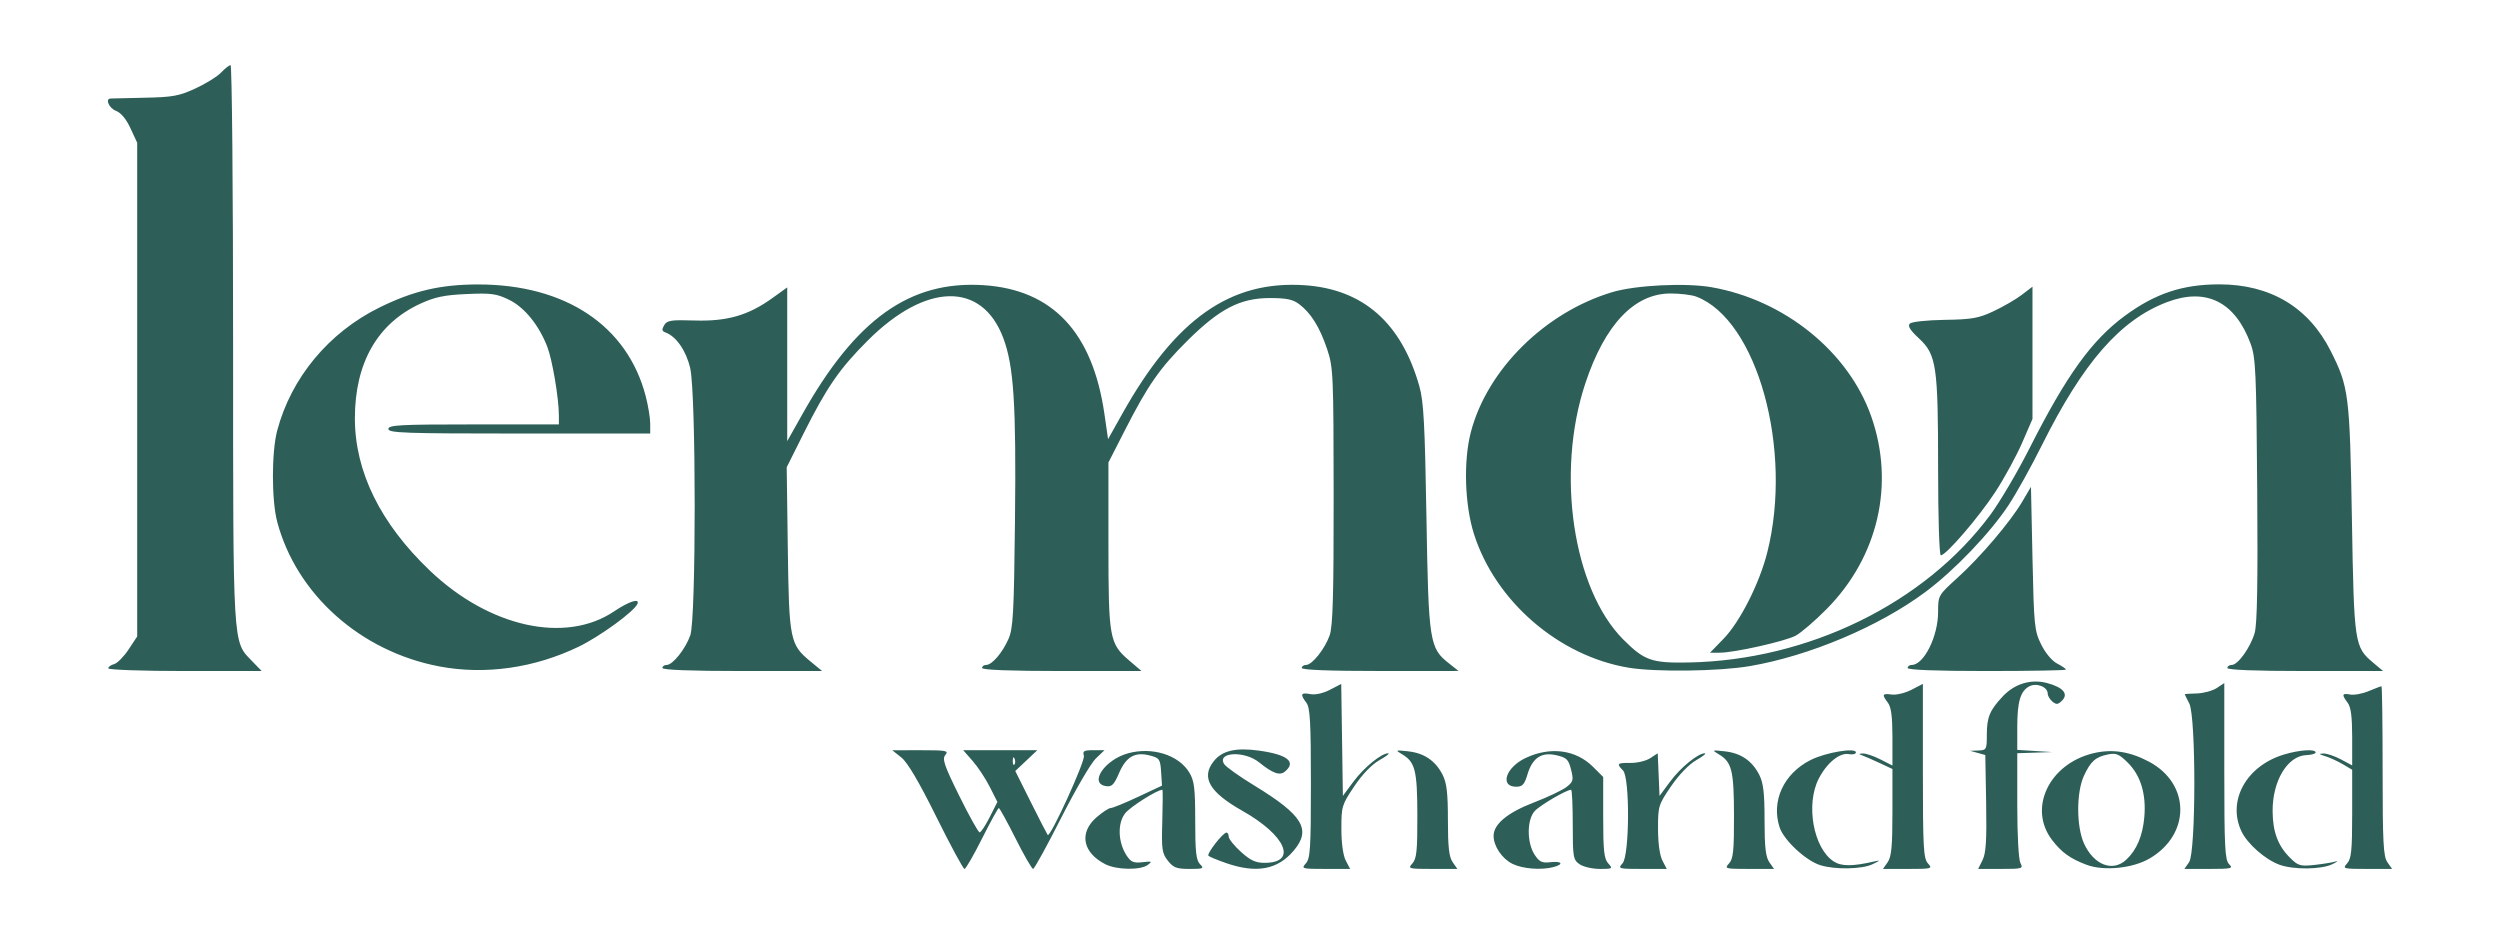 <svg xmlns="http://www.w3.org/2000/svg" xmlns:xlink="http://www.w3.org/1999/xlink" width="546px" height="204px" viewBox="0 0 546.039 203.961">
    <g id="e1ea0356-eae7-48da-a4f8-7aee9efe8e10">
<g style="">
		<g id="e1ea0356-eae7-48da-a4f8-7aee9efe8e10-child-0">
<path style="stroke: rgb(193,193,193); stroke-width: 0; stroke-dasharray: none; stroke-linecap: butt; stroke-dashoffset: 0; stroke-linejoin: miter; stroke-miterlimit: 4; fill: rgb(45,95,88); fill-rule: nonzero; opacity: 1;" transform="matrix(0.665 0 0 0.665 273.019 101.981) matrix(1 0 0 1 0 0)  translate(-375.995, -133)" d="M 272.98 247.90 C 267.30 236.44 263.51 230.00 261.50 228.41 L 258.50 226.02 L 267.87 226.01 C 276.28 226.00 277.11 226.16 275.94 227.57 C 274.84 228.90 275.54 230.96 280.54 241.07 C 283.78 247.63 286.78 253.00 287.20 253.00 C 287.62 253.00 289.11 250.75 290.50 248.00 L 293.03 243.00 L 290.52 238.04 C 289.14 235.31 286.61 231.48 284.90 229.54 L 281.79 226.00 L 293.97 226.00 L 306.14 226.00 L 302.52 229.42 L 298.90 232.83 L 304.06 243.17 C 306.90 248.85 309.38 253.66 309.56 253.86 C 310.41 254.79 321.97 229.47 321.44 227.82 C 320.96 226.28 321.44 226.00 324.54 226.00 L 328.21 226.00 L 325.33 228.75 C 323.75 230.26 318.64 239.03 313.97 248.24 C 309.31 257.44 305.17 264.98 304.76 264.99 C 304.35 264.99 301.76 260.50 299.00 255.00 C 296.24 249.50 293.76 245.00 293.50 245.00 C 293.24 245.00 290.76 249.50 288.00 255.00 C 285.24 260.50 282.64 265.00 282.22 265.00 C 281.80 265.00 277.64 257.30 272.98 247.90 Z M 298.68 228.81 C 298.36 228.01 298.13 228.25 298.08 229.42 C 298.04 230.47 298.27 231.06 298.60 230.73 C 298.94 230.40 298.97 229.53 298.68 228.81 Z M 328.50 263.46 C 321.03 259.67 319.77 253.16 325.53 248.10 C 327.48 246.40 329.60 245.00 330.24 245.00 C 330.88 245.00 334.94 243.34 339.25 241.32 L 347.09 237.64 L 346.80 233.13 C 346.52 228.92 346.27 228.56 343.07 227.73 C 338.18 226.47 335.30 228.14 332.97 233.56 C 331.37 237.30 330.60 238.08 328.77 237.82 C 322.94 236.99 328.25 229.09 336.05 226.99 C 343.96 224.86 352.55 227.57 356.04 233.30 C 357.70 236.03 357.99 238.37 358.00 249.18 C 358.00 259.37 358.31 262.17 359.57 263.43 C 361.00 264.86 360.69 265.00 356.14 265.00 C 351.90 265.00 350.82 264.59 349.01 262.29 C 347.09 259.85 346.91 258.54 347.19 249.29 C 347.36 243.63 347.37 239.00 347.22 239.00 C 345.50 239.01 336.69 244.58 335.00 246.72 C 332.42 249.98 332.63 256.26 335.46 260.58 C 336.89 262.76 337.77 263.13 340.69 262.79 C 343.79 262.43 343.99 262.53 342.41 263.69 C 339.99 265.46 332.19 265.34 328.50 263.46 Z M 368.23 263.11 C 365.33 262.11 362.69 261.02 362.35 260.68 C 361.70 260.03 367.00 253.19 368.25 253.07 C 368.66 253.03 369.00 253.62 369.00 254.38 C 369.00 255.14 370.80 257.39 373.00 259.38 C 376.12 262.20 377.84 263.00 380.80 263.00 C 391.69 263.00 387.83 254.00 373.47 245.90 C 362.67 239.80 359.87 234.98 364.05 229.67 C 366.80 226.16 371.27 225.09 378.85 226.13 C 388.32 227.43 391.32 229.83 387.47 233.02 C 385.77 234.44 383.47 233.62 378.98 229.99 C 374.19 226.12 365.03 226.58 367.51 230.56 C 368.06 231.46 372.56 234.66 377.51 237.67 C 393.36 247.36 396.20 252.05 390.38 258.96 C 385.10 265.24 378.15 266.54 368.23 263.11 Z M 394.35 263.17 C 395.79 261.57 396.00 258.24 396.00 236.86 C 396.00 216.89 395.73 212.03 394.53 210.44 C 392.39 207.61 392.66 206.99 395.75 207.57 C 397.43 207.90 399.95 207.35 402.23 206.17 L 405.96 204.24 L 406.23 222.62 L 406.50 241.01 L 410.00 236.29 C 413.42 231.68 419.19 226.98 421.40 227.02 C 422.00 227.03 420.70 228.04 418.50 229.28 C 416.01 230.68 412.89 233.92 410.25 237.85 C 406.17 243.93 406.00 244.48 406.01 251.84 C 406.01 256.54 406.57 260.56 407.45 262.25 L 408.88 265.00 L 400.79 265.00 C 393.01 265.00 392.75 264.93 394.35 263.17 Z M 429.35 263.17 C 430.72 261.65 430.99 259.01 430.96 247.42 C 430.93 232.55 430.26 229.89 425.89 227.30 C 423.63 225.96 423.74 225.91 427.91 226.37 C 433.22 226.95 436.89 229.45 439.25 234.07 C 440.61 236.75 441.00 240.03 441.00 249.03 C 441.00 257.84 441.37 261.08 442.56 262.78 L 444.11 265.00 L 435.90 265.00 C 428.01 265.00 427.75 264.93 429.35 263.17 Z M 462.20 263.33 C 458.77 261.64 456.00 257.53 456.00 254.13 C 456.00 250.30 460.57 246.51 469.17 243.20 C 473.75 241.44 478.60 239.14 479.95 238.09 C 482.16 236.38 482.31 235.82 481.45 232.38 C 480.62 229.07 480.01 228.45 476.73 227.68 C 471.78 226.51 468.78 228.46 467.15 233.90 C 466.14 237.27 465.48 238.00 463.43 238.00 C 457.93 238.00 459.98 231.66 466.48 228.58 C 474.61 224.72 483.02 225.82 488.69 231.49 L 492.00 234.80 L 492.00 248.07 C 492.00 259.02 492.29 261.66 493.65 263.17 C 495.23 264.92 495.11 265.00 490.88 265.00 C 488.44 265.00 485.44 264.30 484.22 263.44 C 482.15 261.99 482.00 261.13 482.00 250.44 C 482.00 244.15 481.76 239.00 481.47 239.00 C 479.92 239.00 471.23 244.09 469.50 246.00 C 466.90 248.88 466.90 256.39 469.49 260.35 C 471.04 262.70 471.91 263.11 474.67 262.79 C 478.43 262.35 479.18 263.45 475.75 264.37 C 471.69 265.46 465.56 264.98 462.20 263.33 Z M 498.35 263.17 C 500.67 260.60 500.80 234.95 498.50 232.64 C 496.28 230.43 496.60 230.12 501.00 230.18 C 503.19 230.21 506.10 229.51 507.45 228.62 L 509.91 227.01 L 510.21 234.02 L 510.50 241.02 L 514.00 236.30 C 517.41 231.68 523.19 226.98 525.40 227.02 C 526.00 227.03 524.73 228.04 522.57 229.27 C 520.22 230.60 516.89 234.05 514.32 237.81 C 510.15 243.91 510.00 244.39 510.01 251.81 C 510.01 256.53 510.57 260.56 511.45 262.25 L 512.88 265.00 L 504.79 265.00 C 497.01 265.00 496.75 264.93 498.35 263.17 Z M 533.35 263.17 C 534.72 261.65 534.99 259.01 534.96 247.42 C 534.93 232.55 534.26 229.89 529.89 227.30 C 527.63 225.96 527.74 225.91 531.91 226.37 C 537.22 226.95 540.89 229.45 543.25 234.07 C 544.61 236.75 545.00 240.03 545.00 249.03 C 545.00 257.84 545.37 261.08 546.56 262.78 L 548.11 265.00 L 539.90 265.00 C 532.01 265.00 531.75 264.93 533.35 263.17 Z M 563.22 263.74 C 558.48 262.23 551.34 255.56 549.95 251.36 C 547.11 242.73 551.27 233.67 560.14 229.22 C 565.09 226.73 575.00 225.07 575.00 226.72 C 575.00 227.27 573.98 227.53 572.73 227.29 C 569.71 226.71 565.49 230.13 562.80 235.34 C 558.45 243.79 561.03 258.17 567.69 262.53 C 570.21 264.19 573.87 264.19 581.00 262.55 C 583.14 262.06 583.07 262.19 580.50 263.44 C 577.05 265.13 568.03 265.29 563.22 263.74 Z M 585.44 262.78 C 586.67 261.02 587.00 257.59 587.00 246.37 L 587.00 232.18 L 582.75 230.19 C 580.41 229.10 577.83 227.97 577.00 227.68 C 575.85 227.28 575.91 227.14 577.29 227.08 C 578.27 227.04 580.86 227.91 583.04 229.02 L 587.00 231.04 L 587.00 221.71 C 587.00 215.06 586.58 211.83 585.53 210.44 C 583.45 207.69 583.63 207.30 586.75 207.72 C 588.26 207.93 591.19 207.23 593.25 206.16 L 597.00 204.22 L 597.00 232.78 C 597.00 257.95 597.20 261.56 598.65 263.17 C 600.25 264.93 599.99 265.00 592.10 265.00 L 583.89 265.00 L 585.44 262.78 Z M 616.60 262.09 C 617.72 259.85 617.99 255.62 617.78 243.39 L 617.50 227.59 L 615.00 226.89 L 612.50 226.20 L 615.25 226.10 C 617.88 226.00 618.00 225.77 618.00 220.93 C 618.00 215.15 618.97 212.84 623.33 208.23 C 627.23 204.12 632.60 202.54 637.88 203.97 C 643.08 205.37 644.90 207.53 642.71 209.71 C 641.38 211.05 640.83 211.10 639.55 210.04 C 638.70 209.33 638.00 208.15 638.00 207.41 C 638.00 205.21 634.32 203.76 631.95 205.03 C 629.02 206.59 628.00 210.09 628.00 218.52 L 628.00 225.90 L 633.75 226.26 L 639.50 226.62 L 633.75 226.81 L 628.00 227.00 L 628.00 244.07 C 628.00 253.92 628.44 261.95 629.04 263.07 C 630.02 264.90 629.68 265.00 622.61 265.00 L 615.15 265.00 L 616.60 262.09 Z M 650.76 263.64 C 645.44 261.65 642.53 259.56 639.42 255.48 C 631.49 245.09 638.45 230.49 652.99 227.00 C 659.19 225.52 665.02 226.42 671.39 229.84 C 684.90 237.11 684.95 253.67 671.48 261.56 C 665.93 264.82 656.46 265.77 650.76 263.64 Z M 663.80 261.97 C 667.20 258.80 669.17 254.17 669.72 248.09 C 670.40 240.52 668.57 234.37 664.39 230.19 C 661.48 227.28 660.49 226.85 657.82 227.39 C 653.70 228.21 652.06 229.68 649.86 234.50 C 647.38 239.96 647.41 251.09 649.91 256.62 C 653.14 263.73 659.35 266.12 663.80 261.97 Z M 684.44 262.78 C 686.70 259.56 686.74 214.94 684.49 210.64 C 683.67 209.06 683.00 207.70 683.00 207.62 C 683.00 207.53 684.79 207.42 686.98 207.36 C 689.17 207.30 692.09 206.51 693.48 205.61 L 696.00 203.95 L 696.00 232.91 C 696.00 257.89 696.22 262.07 697.57 263.43 C 699.00 264.86 698.40 265.00 691.01 265.00 L 682.89 265.00 L 684.44 262.78 Z M 714.14 263.63 C 709.47 261.94 703.61 256.80 701.64 252.66 C 696.88 242.61 703.22 231.15 715.61 227.42 C 720.70 225.88 726.00 225.54 726.00 226.75 C 726.00 227.16 724.64 227.55 722.98 227.61 C 716.79 227.83 711.82 236.04 711.87 245.98 C 711.90 252.82 713.61 257.40 717.61 261.36 C 720.22 263.95 720.98 264.18 725.50 263.70 C 728.25 263.40 731.40 262.90 732.50 262.57 C 733.60 262.24 733.15 262.63 731.50 263.44 C 727.89 265.21 718.78 265.31 714.14 263.63 Z M 736.35 263.17 C 737.72 261.65 738.00 258.93 738.00 246.89 L 738.00 232.43 L 734.91 230.60 C 733.21 229.60 730.62 228.42 729.16 227.97 C 727.08 227.35 726.94 227.15 728.51 227.09 C 729.62 227.04 732.21 227.90 734.26 229.00 L 738.00 231.00 L 738.00 221.69 C 738.00 215.05 737.58 211.83 736.53 210.44 C 734.49 207.74 734.64 207.21 737.33 207.72 C 738.61 207.97 741.37 207.46 743.45 206.58 C 745.54 205.71 747.41 205.00 747.62 205.00 C 747.83 205.00 748.00 217.50 748.00 232.78 C 748.00 256.30 748.24 260.90 749.56 262.78 L 751.11 265.00 L 742.90 265.00 C 735.01 265.00 734.75 264.93 736.35 263.17 Z M 1.00 199.12 C 1.00 198.63 1.86 198.01 2.91 197.73 C 3.96 197.46 6.09 195.30 7.66 192.94 L 10.50 188.65 L 10.50 107.57 L 10.50 26.50 L 8.30 21.75 C 6.91 18.72 5.18 16.64 3.55 16.02 C 1.26 15.15 -0.11 12.07 1.75 11.96 C 2.16 11.93 7.22 11.82 13.00 11.70 C 22.17 11.52 24.28 11.13 29.67 8.64 C 33.06 7.08 36.86 4.72 38.09 3.40 C 39.33 2.08 40.72 1.00 41.17 1.00 C 41.63 1.00 42.00 42.10 42.00 92.34 C 42.00 192.93 41.84 190.14 48.14 196.65 L 51.39 200.00 L 26.20 200.00 C 12.28 200.00 1.00 199.60 1.00 199.12 Z M 109.75 198.49 C 83.86 193.58 62.82 174.82 56.49 151.00 C 54.61 143.93 54.61 128.07 56.49 121.00 C 61.10 103.65 73.41 88.83 90.04 80.62 C 101.17 75.13 110.13 73.03 122.50 73.03 C 151.16 73.03 171.49 86.58 177.51 109.69 C 178.33 112.84 179.00 116.90 179.00 118.71 L 179.00 122.00 L 136.00 122.00 C 98.44 122.00 93.00 121.81 93.00 120.50 C 93.00 119.20 96.78 119.00 121.00 119.00 L 149.00 119.00 L 149.00 116.07 C 149.00 110.45 146.84 97.68 145.17 93.43 C 142.34 86.22 137.65 80.50 132.57 78.03 C 128.48 76.05 126.72 75.82 118.69 76.18 C 111.36 76.51 108.29 77.15 103.50 79.35 C 89.42 85.82 82.00 98.81 82.00 117.00 C 82.00 134.50 90.38 151.52 106.62 167.01 C 126.13 185.62 151.16 191.16 167.13 180.41 C 171.96 177.16 175.55 175.98 174.83 177.88 C 173.91 180.31 162.56 188.60 155.50 192.01 C 140.92 199.04 124.76 201.33 109.75 198.49 Z M 183.00 199.00 C 183.00 198.45 183.63 198.00 184.41 198.00 C 186.40 198.00 190.58 192.75 192.16 188.28 C 194.10 182.80 194.08 109.03 192.14 100.56 C 190.82 94.81 187.54 90.07 183.99 88.79 C 182.84 88.38 182.74 87.84 183.58 86.42 C 184.53 84.82 185.81 84.62 193.64 84.87 C 204.21 85.20 211.21 83.19 219.05 77.56 L 224.00 74.00 L 224.00 99.25 L 224.00 124.50 L 228.91 115.76 C 246.50 84.39 264.30 71.70 288.50 73.27 C 311.15 74.74 324.31 88.76 328.18 115.55 L 329.38 123.84 L 334.09 115.43 C 351.54 84.32 369.59 71.62 394.00 73.29 C 413.20 74.61 425.76 85.69 431.63 106.50 C 433.03 111.43 433.44 119.12 433.95 149.50 C 434.64 190.51 434.93 192.44 441.37 197.51 L 444.50 199.98 L 418.75 199.99 C 402.24 200.00 393.00 199.64 393.00 199.00 C 393.00 198.45 393.64 198.00 394.41 198.00 C 396.40 198.00 400.58 192.75 402.16 188.28 C 403.20 185.35 403.49 175.06 403.47 142.50 C 403.43 102.32 403.34 100.23 401.30 94.19 C 398.89 87.04 396.01 82.42 392.14 79.50 C 390.09 77.94 387.95 77.50 382.50 77.50 C 372.79 77.50 366.01 81.01 355.44 91.50 C 346.32 100.56 342.48 106.06 334.85 121.03 L 329.50 131.50 L 329.50 158.50 C 329.50 189.11 329.83 190.99 336.25 196.48 L 340.36 200.00 L 314.18 200.00 C 297.39 200.00 288.00 199.64 288.00 199.00 C 288.00 198.45 288.60 198.00 289.33 198.00 C 291.25 198.00 294.64 194.07 296.66 189.49 C 298.20 185.99 298.47 181.14 298.81 150.13 C 299.22 112.37 298.41 99.86 294.98 90.67 C 288.00 72.02 269.58 72.34 250.46 91.44 C 241.16 100.72 236.97 106.81 229.31 122.11 L 223.83 133.07 L 224.19 159.78 C 224.60 189.77 224.90 191.30 231.60 196.82 L 235.46 200.00 L 209.23 200.00 C 192.41 200.00 183.00 199.64 183.00 199.00 Z M 500.32 198.90 C 477.36 195.07 456.51 177.02 449.53 154.91 C 446.51 145.33 446.07 130.98 448.53 121.55 C 453.88 100.99 472.91 82.15 495.00 75.55 C 502.66 73.26 519.01 72.45 527.52 73.93 C 551.53 78.11 572.57 95.11 580.04 116.38 C 587.85 138.60 582.34 162.47 565.46 179.57 C 561.56 183.53 556.93 187.50 555.16 188.42 C 551.53 190.29 535.15 193.96 530.29 193.98 L 527.07 194.00 L 531.53 189.41 C 536.93 183.86 543.34 171.19 545.90 161.00 C 554.39 127.21 542.57 84.63 522.58 77.03 C 521.09 76.46 517.29 76.00 514.13 76.00 C 502.21 76.00 492.56 86.18 486.13 105.53 C 476.38 134.87 482.05 173.10 498.62 189.67 C 505.54 196.59 507.96 197.43 520.19 197.19 C 559.49 196.40 597.57 177.76 619.10 148.77 C 622.26 144.52 628.09 134.62 632.06 126.77 C 644.15 102.88 652.44 91.35 663.33 83.34 C 673.30 76.00 682.29 73.00 694.34 73.00 C 711.11 73.00 723.69 80.51 730.93 94.86 C 736.90 106.69 737.21 109.16 737.91 150.00 C 738.62 191.26 738.74 192.08 744.94 197.30 L 748.15 200.00 L 722.58 200.00 C 706.19 200.00 697.00 199.64 697.00 199.00 C 697.00 198.45 697.65 198.00 698.45 198.00 C 700.48 198.00 704.58 192.27 705.97 187.50 C 706.80 184.65 707.04 171.12 706.81 140.50 C 706.52 101.66 706.31 97.02 704.64 92.50 C 699.54 78.69 690.03 73.96 677.17 78.84 C 661.82 84.68 649.66 98.60 636.00 126.00 C 632.58 132.88 627.69 141.65 625.15 145.50 C 619.08 154.69 607.37 166.93 597.88 174.00 C 582.61 185.38 559.67 195.06 540.07 198.40 C 529.98 200.11 509.17 200.38 500.32 198.90 Z M 592.00 199.00 C 592.00 198.45 592.60 198.00 593.33 198.00 C 597.32 198.00 602.00 188.63 602.00 180.61 C 602.00 175.18 602.02 175.14 608.42 169.33 C 616.03 162.42 625.77 150.96 629.69 144.28 L 632.50 139.50 L 633.00 163.00 C 633.47 185.11 633.64 186.78 635.85 191.28 C 637.24 194.09 639.40 196.67 641.10 197.55 C 642.70 198.38 644.00 199.26 644.00 199.53 C 644.00 199.79 632.30 200.00 618.00 200.00 C 601.33 200.00 592.00 199.64 592.00 199.00 Z M 602.00 133.55 C 602.00 99.70 601.47 96.10 595.69 90.73 C 592.80 88.05 591.94 86.66 592.71 85.89 C 593.31 85.29 598.31 84.75 604.14 84.66 C 613.10 84.52 615.28 84.14 620.24 81.81 C 623.39 80.33 627.55 77.92 629.49 76.44 L 633.00 73.76 L 633.00 95.48 L 633.00 117.20 L 629.60 125.04 C 627.73 129.35 623.77 136.62 620.79 141.19 C 615.41 149.44 604.60 162.00 602.89 162.00 C 602.39 162.00 602.00 149.56 602.00 133.55 Z" stroke-linecap="round"/>
</g>
</g>
</g>

  </svg>